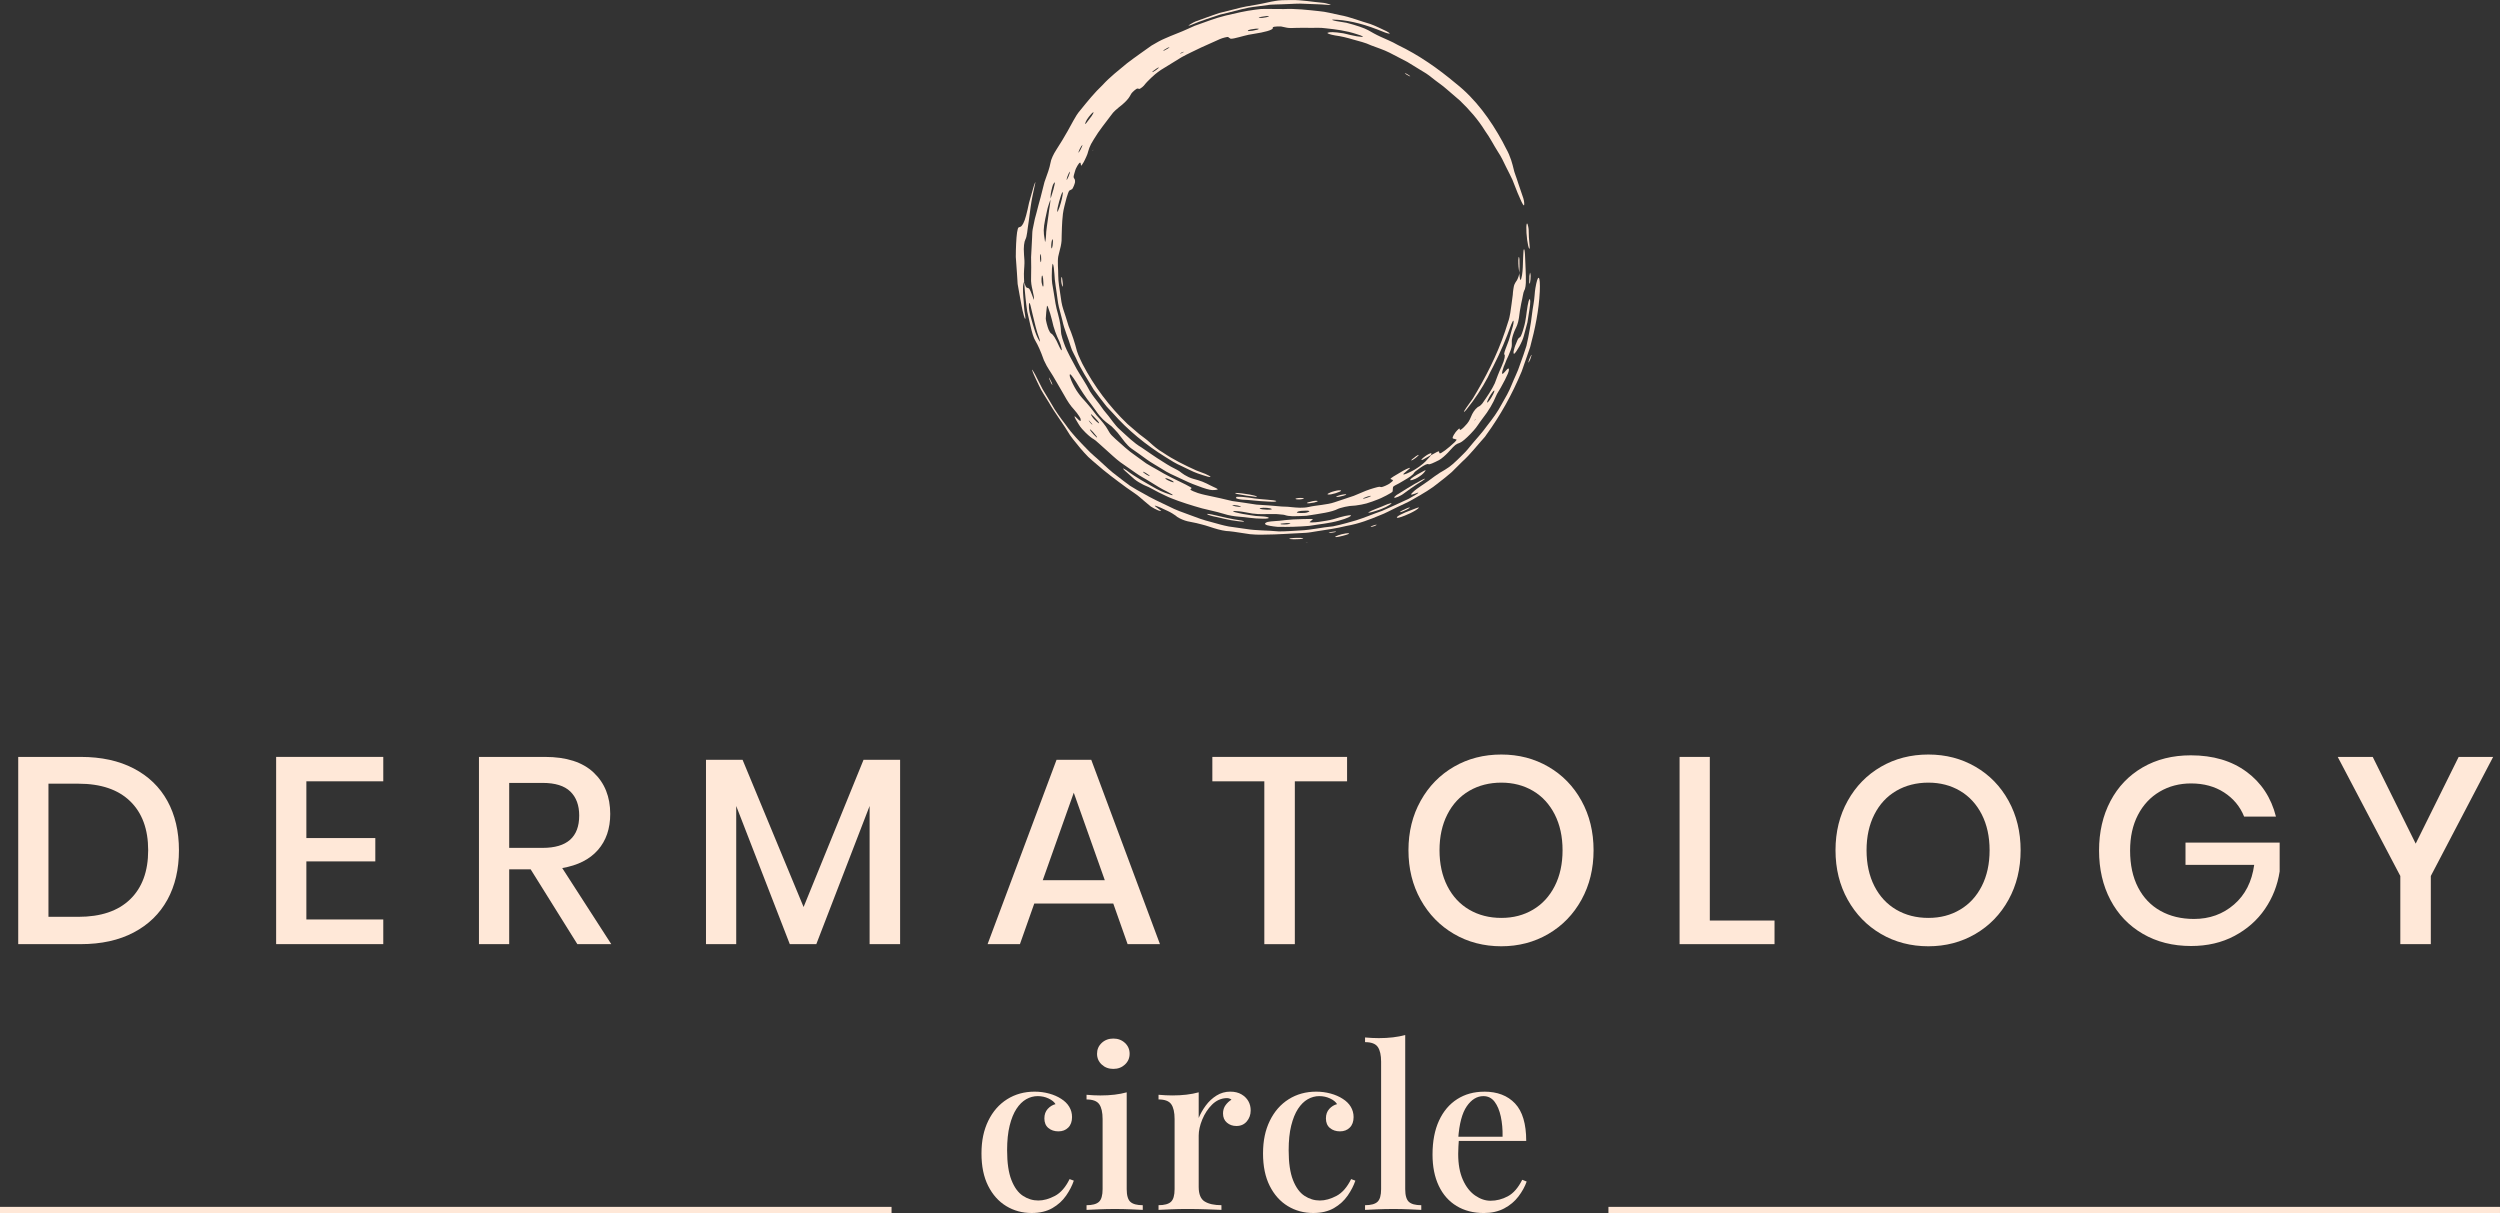 <?xml version="1.0" encoding="UTF-8"?> <svg xmlns="http://www.w3.org/2000/svg" id="Layer_1" viewBox="0 0 1570.42 762.15"><rect x="0" y="0" width="1570.42" height="762.15" fill="#333333" stroke="none"/><path d="M954.47,171.75c-.74,2.77-1.43,4.28-2.11,5.08-.36.43-.75,1.26-1.14,2.09-.32.71-.86,4.27-.94,6.27-.25,1.91-.51,3.87-.74,5.61-.58,3.75-.85,7.78-2.25,11.6-.61,1.9-1.21,3.75-1.81,5.64-5.13,15.28-12.47,29.33-20.28,42.3-1.26,1.77-2.75,3.86-4.1,5.76-.52.74-1.06,1.55-1.3,2.03-.22.44-.27.76,0,.58.27-.19,1.15-1.09,1.53-1.6,4.99-6.2,9.62-13.2,13.24-20.06.91-2.04,2.19-4.51,3.36-6.72,4.75-9.26,8.34-18.02,11.33-26.35.3-.77.57-1.27.86-1.87.79-1.67.97.09.22,2.76-1.23,3.9-1.98,8.01-3.63,11.79-1.51,3.8-2.14,5.84-1.69,6.05.56.25.34,2.82-1.76,7.46-1.94,4.18-3,7.23-4.28,10.6-1.87,4.04-4.8,8.37-7.83,12.68-.58.69-1.25,1.32-1.59,1.57-.55.4-.78.35-1.29.71-.31.21-.87.77-1.39,1.3-.58.59-1.72,2.28-2.09,3.1-.51,1.15-.94,2.1-1.5,3.35-.35.72-.9,1.71-1.69,2.64-.46.58-1.35,1.55-2,2.19-.63.62-1.35,1.21-1.76,1.49-.43.29-.68.34-.76.24-.17-.21-.12-.65-.28-.86-.1-.13-.75.42-1.57,1.29-.32.34-.71.79-.89,1.04-1.98,2.77-2.14,3.78-1.48,4,.7.23,1.54.32,2.16.64.07.03-.51.99-1.16,1.55-4.2,4-8.91,7.52-9.49,7.06-.27-.21-.33-.6-.37-1.01-.11-.78-1.91.53-5.15,2.25l.39-.31c-1.23,1.37-2.28,2.63-3.77,4.16-1.65,1.72-5.7,4.85-9.55,6.59-3.18,1.61-5.31,2.15-4.03.95.96-.81,2.3-1.96,3.38-2.89,1.38-1.2-.77-.51-3.96,1.27-4.94,2.96-8.4,4.75-7.71,5.18.49.29,1.44.39,1.4.91-.03.35-1.29,1.25-2.31,2.03-.32.24-1.62.9-2.47,1.27-.81.35-2.06.8-2.32.82-.7.04-.85-.19-1.42-.22-1.01.08-5.2,1.27-8.47,2.52-2.63,1.1-5.19,2.18-7.56,3.17-4.11,1.37-8.06,2.69-12.04,4.02-4.62,1.66-11.36,1.83-16.38,3.01-3.58.77-7.39.41-10.15.14-1.96-.26-4.19-.39-6.64-.43-2.44-.21-5.1-.44-7.92-.68-2.74-.18-5.42-.36-8.05-.53-2.61-.4-5.16-.78-7.68-1.17-2.54-.36-5.04-.72-7.52-1.07l-7.29-1.71c-4.02-.87-7.38-1.6-9.86-2.14-1.14-.22-2.8-.69-4.44-1.18-.7-.21-2.05-.73-2.87-1.1-.81-.37-1.88-.94-1.86-1.03.08-.4.58-.63.81-.97.13-.22-2.34-1.45-3.74-2.23-6.15-2.94-12.7-6.12-18.05-9.4-2.21-1.25-4.54-2.48-6.8-3.92-2.16-1.57-4.37-3.17-6.59-4.78-4.59-3.07-8.6-6.96-12.7-10.55-1.66-1.5-3.15-2.94-3.9-4.3-.35-.61-.66-1.14-.93-1.6-1.24-2.33-3.9-5.5-6.98-8.9-2.31-3.08-4.43-5.74-6.35-7.89-1.9-2.1-3.7-3.98-5.25-6.24-1.43-1.93-3.24-5.21-4.28-7.7-.78-1.87-1.13-3.04-1-3.68.12-1.08,1.46.68,3.93,4.48,2.94,4.87,5.96,9.71,9.6,14.15.93,1.22,1.98,2.62,2.81,3.87,3.28,4.8,6.09,7.02,7.93,8.36.56.37,1.29.96,1.99,1.52.88.76,2.91,3.01,3.84,4.05,1.52,1.96,2.93,3.78,4.51,5.81,1.01,1.19,2.58,3.06,4.23,4.15,3.01,2.06,6.11,4.29,9.24,6.59,3.12,2.32,6.67,4.14,9.93,6.24,3.51,2.35,7.22,3.94,10.9,5.64,3.65,1.75,7.31,3.49,11.4,4.91,4.35,1.67,7.43,2.59,9.27,2.66,1.3-.01,2.42-.09,3.15-.29.63-.17-.23-.76-2.18-1.57-1.45-.61-2.96-1.51-4.59-2.27-1.75-.85-3.66-1.61-5.45-2.12-1.96-.59-3.89-.97-5.85-1.9-.61-.26-1.85-.95-2.58-1.39-.75-.45-1.41-.92-1.8-1.24-1.43-1.24-3.42-2.32-6.7-3.93-1.59-.9-3.5-2.04-5.14-3.13-5.18-3.17-9.42-6.31-13.46-8.99-4.58-2.63-8.92-7.01-13.63-11.29-1.59-1.33-3.13-3.36-4.13-4.62-1.89-2.57-3.83-5.04-5.89-7.47-1.85-2.6-3.74-5.23-5.89-7.87-.78-.97-1.83-2.55-2.69-3.82-2.79-5.41-5.84-9.68-8.4-14.17-2.66-5.17-5.98-10.46-8-16.22-.58-1.43-1.53-4.67-1.68-5.65-.1-.63-.2-1.28-.19-1.65-.08-2.41-.42-5.69-1.86-10.97-1.34-4.42-1.99-8.91-2.67-13.41-.34-2-.65-3.86-.99-5.88-.38-3.13-.24-6.31-.15-9.28.08-1.69.38-3.44.61-2.92.19.44.42,1.15.55,2.28.27,2.38.48,4.96.65,7.66.24,2.7.82,5.48,1.16,8.31.46,2.94.7,5.88,1.37,8.72l2.19,8.44c1.15,5.71,3.69,11.04,5.41,16.91.68,2.38,2.12,4.52,3.15,6.81,3.01,6.95,7.18,13.2,11.08,19.73,2.46,3.3,4.82,6.51,7.17,9.42,1.32,1.83,3.19,3.52,4.83,5.35,9.47,10.75,20.8,20.05,33.37,27.8,3.18,2.05,6.37,4.02,9.81,5.5,3.41,1.52,6.62,3.41,10.12,4.63,2.25.81,4.47,1.5,6.39,2.05.97.28,1.58.27,1.76.15.22-.16-2-1.39-3.42-1.94-1.86-.71-3.76-1.43-5.55-2.11-7.12-3.24-14.31-6.72-20.99-11.28-3.18-1.81-5.73-4.05-8.13-6.24-2.15-2.05-4.44-3.49-6.68-5.3-2.31-1.98-4.81-4.13-7.37-6.33-11.33-10.86-20.95-23.67-28.31-37.74l-1.29-2.72c-.9-1.92-1.79-3.97-2.17-5.32-1.31-5.14-3-10.43-5.25-15.75-.66-2.14-1.35-4.35-1.92-6.19-.86-2.73-2.02-5.68-2.57-8.95-.48-3.29-1-6.79-1.53-10.45-.67-4.07-.41-8.17-.69-12.26-.06-2.18-.08-4.09.17-5.67.17-.73.34-1.45.48-2.06.97-3.61,1.46-5.73,1.64-7.98.12-2.26.02-4.64.24-8.7.06-2.37.28-5.17.62-8.3.39-3.12,1.41-6.44,2.29-10.04.46-1.73,1.43-4.33,1.72-4.5.56-.36,1.15-.5,1.83-.97.13-.09.74-1.31,1.05-2.06.3-.74.69-1.96.71-2.26.05-.78-.02-1.32-.15-1.69-.2-.56-.57-.73-.73-1.4-.11-.46.29-1.98.87-3.82.59-2.37,2.65-5.29,2.94-5.3.22.01.48-.06.57.19.15.43.15,1.14.28,1.62.09.35,1.44-1.62,2.28-3.4.63-1.32,1.4-2.92,1.69-3.78.57-1.58.75-2.83,1.26-4.03.49-1.32,1.34-3.07,2.87-5.42,3.21-5.42,7.16-10.13,10.82-15.08,1.49-2.21,3.48-3.74,4.96-5,.58-.45,1.07-.84,1.68-1.33,2.47-2.04,4.24-4.05,5.02-5.44.45-.71.6-1.19,1.14-1.96.22-.31,1.09-1.19,1.69-1.7.62-.52,1.68-1.27,1.83-1.28.64-.03.92.26,1.54.25.15,0,1.04-.66,1.67-1.12.22-.16.83-.73.99-.93,1.39-1.81,2.91-3.29,4.53-4.86,1.45-1.43,3.5-3.19,6.23-5.04,4.66-2.86,8.77-5.39,13.03-8.01,3.92-2.18,8.13-4.03,12.28-6.09,5.09-2.29,7.59-3.41,11.75-5.27,1.48-.67,4.83-1.53,5.13-1.27.57.35.9.76,1.6,1.07.14.07,1.59-.1,2.24-.26,4.01-.85,7.92-2.25,11.92-2.74,7.49-1.14,11.85-2.43,12.3-3.54.14-.33-.56-.66.92-1,.61-.14,3.54-.3,4.18-.18,1.36.28,2.53.53,3.81.8,1.08.22,3.73.28,5.51.11,2.73-.15,5.43,0,8.12-.04,3.57.11,7.14-.27,10.73.29,6.02.64,12.74,1.42,19.54,3.7,1.29.37,3.13,1.04,3.59,1.32.48.29-.05.4-.78.35-1.64-.11-3.9-.45-6.92-1.17-1.45-.32-2.92-.77-4.45-1.06-6.09-.95-8.62-.86-9.78-.35-.75.33,1.45,1.15,4.68,1.7,3.88.51,7.64,1.46,11.39,2.58,3.74,1.09,7.6,1.91,11.2,3.65,3.83,1.48,7.83,2.7,11.56,4.59l11.16,5.79,7.91,4.85c2.7,1.52,5.27,3.17,7.67,5.17,3.14,2.56,6.43,4.65,9.21,7.15,2.85,2.45,5.6,4.81,8.29,7.13,5.7,5.47,11.44,11.92,15.78,19.01,3.2,4.41,5.36,8.86,8.18,13.28,2.02,2.95,3.55,6.4,5.09,9.53,1.31,2.69,2.78,5.33,3.98,8.04,1.09,2.77,2.17,5.5,3.22,8.17,2.03,4.68,3.13,7.44,3.94,7.81.31.17.37-2.29-.36-4.48l-3.14-9.23c-1.21-4.02-2.59-7.11-2.94-9.09-.71-2.89-1.85-7.86-4.87-13.13-.73-1.41-1.43-2.77-2.16-4.19-7.47-13.63-16.83-26.69-29.25-36.46-11.08-9.28-22.94-17.69-36.54-24.22-3.79-2.2-7.54-3.61-10.7-5.1-3.18-1.44-5.79-2.97-7.82-4.14-2.58-1.43-7.7-3.13-13.64-4.67-2.13-.35-4.31-.71-6.48-1.07-.83-.15-2.08-.49-2.39-.65-.32-.16-.07-.3.52-.27,7.53.14,16.8,1.96,27.67,6.18,1.51.59,3.1,1.22,4.64,1.83,1.75.68,3.68,1.07,3.11.57-.42-.36-1-.85-2.12-1.38-3.15-1.45-6.43-3.15-10-4.45-6.51-1.84-12.66-4.45-19.11-5.59-4.21-.83-8.67-2.13-13.17-2.49-7.3-.78-14.63-1.65-22.04-1.31-4.81-.03-8.81-.06-11.91-.08-1.48-.05-3.82.1-6.14.49-6.11.75-12.38,2.25-18.48,3.68-6.63,1.58-13.07,4.22-19.55,6.46l-4.72,2.12c-3.78,1.75-7.4,3.02-10.37,4.29-1.22.52-2.37,1.02-3.48,1.5-2.5,1.05-5.44,2.64-8.49,4.49-5.11,3.67-10.37,7.28-15.38,11.12-5.24,4.36-10.73,8.59-15.39,13.7-5.04,4.75-9.36,10.14-13.68,15.46-2.03,2.3-3.39,4.63-4.63,6.89-1.19,2.16-2.34,4.26-3.58,6.51-1.12,1.83-2.36,3.97-3.37,5.77-1.33,2.11-2.49,3.97-3.77,6.01-1.82,2.8-3.36,6.08-3.66,8.28-.54,2.99-1.82,6.7-3.78,12.01-.83,3.27-1.63,6.43-2.44,9.63-.94,3.46-1.82,6.54-2.51,9.44-.37,1.34-.76,2.59-1.11,4.12-.42,2.06-.89,4.33-1.34,6.51-.31,1.64-.25,3.38-.35,4.98-.22,4.16-.43,8.32-.65,12.51.1,4.2.11,8.43,0,12.77-.18,2.95.34,5.5.87,7.7.24,1.2.54,2.67.83,4.11.06.29.11,1.1.11,1.47,0,.37-.03.81-.09.67-.87-2.16-1.82-5.2-2.62-6.5-.8-1.32-1.42-.59-2.18-1.38-.33-.38-.96-2.17-1.22-3.36l.04-.28c.02,3.39.41,6.73.74,10.16.35,2.92.62,5.88,1.11,8.8l1.97,8.68c.97,4.37,2.01,7.99,3.21,9.8,1.53,2.63,3.1,5.91,5.27,12.05,1.21,2.7,2.38,4.7,3.33,6.13.18.28.39.59.56.85,2.24,3.34,4.81,8.2,8.82,14.95,2.08,3.8,4.02,6.73,6.18,9,.53.64,1.21,1.46,1.84,2.23.88,1.08,2.2,3.15,2.3,3.59.33,1.52.23,2.37-2.43-.46-.7-.74-1.33-1.23-1.36-.97-.06.54,1.24,2.74,2.68,5.04,1.03,1.84,3.01,3.91,4.23,5.11,2.43,2.36,3.94,3.47,5.09,4.12,1.46.8,3.9,3.35,7.54,6.48,3.24,2.87,6.19,5.74,9.36,8.11,3.24,2.26,6.37,4.44,9.45,6.59,2.92,2.16,6.35,3.78,9.58,5.87,3.27,2.04,6.62,4.18,10.33,5.95,1.96,1.02,3.66,2.04,3.47,2.11-.16.06-.28.16-.83,0-2.44-.83-5.69-1.83-9.49-3.92-6.37-3.64-12.9-7.13-18.78-11.62-1.12-.79-2.39-1.42-2.09-1,.27.37.55.79,1.2,1.37,1.88,1.66,3.86,3.42,5.89,5.22,1.86,1.52,3.82,2.54,5.44,3.39.39.18.79.38,1.05.5,3.05,1.07,6.94,3.73,12.54,6.24,1.47.72,3.26,1.55,4.2,1.87,5.19,2.13,13.36,4.7,19.26,6.33,3.71,1.01,8.31,1.82,13.49,3.39,3.34,1.1,6.86,1.59,9.52,1.81,4.41.25,9.47,1.32,14.76,1.26,3.61.12,5.12-.33,3.43-.93-.39-.14-1.59-.36-2.48-.44-1.62-.11-3.29-.22-4.93-.32-2.72-.34-5.4-.8-8.13-1.26-1.53-.27-3.15-.68-4.65-1.03-1.28-.3-1.88-.72-1.24-.77,1.62-.11,4.38.15,7.9.82,5.36,1.21,9.67,1.19,13.44,1.04,1.53-.06,3.5-.04,5.45,0,.77,0,2.2.23,3.06.28.89.05,1.79.15,2.11.26,3.09,1.05,5.66.94,13.83.54,8.62-1.36,15.83-2.19,19.98-4.42.25-.09.77-.27,1.15-.4,1.19-.42,4.8-1.22,6.04-1.32,2.55-.13,4.92-.38,7.28-.87,2.16-.37,4.23-.94,6.98-1.96,2.52-.92,5.02-1.82,7.38-3.1l1.41-.7c2.5-1.27,3.88-2.18,3.94-2.6.15-.95.02-1.77.27-2.75.09-.35,1.66-1.25,3.72-2.25.9-.53,1.86-1.09,2.79-1.63,4.04-2.29,5.82-3.68,6.47-4.64.25-.36.32-.66,1.03-1.24.69-.51,2.04-1.49,3.07-2.25,1.09-.77,2.67-1.71,3.3-1.98.95-.4,1.58-.5,1.79-.33.58.48,3.42-.87,6.71-2.55,1.61-.86,3.99-3.03,5.61-4.71.28-.31.51-.56.78-.86,3.97-4.39,4.16-4.33,6.42-5.19.42-.16.96-.45,1.61-.88,1.58-1.04,4.88-4.17,7.25-6.87,2.11-2.27,3.55-4.89,5.5-7.38,4.14-5.2,6.91-10.23,8.49-14.07.71-1.93,2.75-4.61,4.3-7.77.5-.94,1.02-1.91,1.53-2.87,1.4-2.72,2.26-4.84,2.36-5.76.1-.86-.05-1.34-.52-1.13-.47.22-1.43,1.4-2.24,2.32-2.1,2.37-1.8.34-.41-3.6.34-.78,1.13-2.61,1.63-4.02.34-.88.8-1.71,1.21-2.62,1.2-2.67,2.02-5.03,2.13-6.2.1-1.07.02-1.71.04-2.63-.02-.37-.04-.82.09-1.55.13-.72.43-2.02.68-2.75.44-1.31.99-2.83,1.34-3.48.85-1.72,1.82-3.58,2.37-7.28.33-2.85.79-5.87,1.44-9.06.92-3.74,1.24-7.03,1.88-8.1.15-.25.3-.55.46-.97.25-.67.58-2.91.56-3.9.16-5.15-.32-11.29-.52-17.6-.03-.92-.16-1.76-.26-2.57-.16-1.34-.64-1.16-.72.28-.07,1.35-.13,2.68-.21,4.14-.13,4.17-.16,7.67-.68,10.92-.7,3.63-1.12,3.96-1.5,1.04-.04-.53-.1-1.26-.15-1.9l.08-.18ZM660.39,119.91c.25-1.24.85-3.51,1.27-4.29.44-.71.89-1.26.97-1.01.08.4-.36,2.23-.91,4.42-.61,2-1.24,4.07-1.87,6.11.07,2.08-.7,5.2-1.27,10.27-.53,4.59-1.49,8.9-1.55,13.48-.03.68-.23,1.86-.37,2.67-.05.31-.18.45-.21.26-.22-1.47-.45-2.99-.68-4.59-.4-3.49.11-6.75,1.91-14.73.46-2.52,1.55-5.03,2.29-7.55-.05-1.17-.14-2.21.42-5.02ZM659.59,196.6c.39,1.23.83,2.82,1.19,4.33,1.13,5.56,2.86,9.73,4.67,13.54.52,1.15,1.08,2.84,1.38,4.21.31,1.42.02,1.79-.51.8-.3-.56-.57-.96-.91-1.72-2.44-5.58-3.98-7.73-5.12-8.28-.42-.19-1.12-1.3-1.65-2.57-.3-.66-.79-2.39-1.17-3.83-.22-.81-.57-2.65-.55-2.91.21-2.86.34-5.48.75-8,.07-.34.28.2.54.44.35,1.03.81,2.36,1.37,3.99ZM648.53,197c1.43,5.7,2.49,10.99,4.36,15.69.11.27.33,1.1.39,1.42.06.33.06.61-.04.46-2.1-2.74-3.86-8.33-5.95-16.2-.65-2.25-1.01-4.51-.95-6.36-.02-1.68.24-2.19.64-1.17.48,1.02.76,3.23,1.55,6.16ZM667.66,121.05c-.11,2.01-.92,5.54-2.07,8.95-.69,1.84-1.33,3.63-1.41,2.96-.11-.54-.01-1.57.25-2.74.47-2.25,1.19-4.8,2.02-7.32.57-1.78,1.26-2.83,1.2-1.85ZM934.64,252.65c-.93.71-.51-.64.94-3.32.89-1.63,2.6-3.96,2.93-4,.57-.06.02,1.4-1.62,4.25-.25.39-.56.88-.84,1.33-.48.61-1.18,1.57-1.41,1.75ZM817.3,320.92c.7-.08,1.84-.11,2.81-.14.37-.03.94-.05,1.16-.02,1.66.18,1.64.56-.13,1.13-.85.34-2.43.37-4.14.37-1.7-.03-2.48-.2-2.38-.4.09-.19.56-.39.79-.54.74-.16,1.11-.31,1.89-.4ZM793.63,318.95c1.02-.07,3.46.14,4.24.36,1.89.54,1.18.92-1.94.87-.8-.01-2.24-.13-3.02-.25-.8-.12-1.44-.32-1.6-.45-.17-.14.31-.24.51-.35.6-.06,1.14-.12,1.82-.18ZM685.66,72.99c-.85,1.12-1.94,2.55-2.74,3.6-.95,1.34-1.4,1.59-1.25,1,.16-.53.47-1.49,1.07-2.45.64-1.04,1.71-2.44,2.75-3.56,1.03-1.1,1.38-1.24,1.41-.94,0,.1-.09.32-.14.48-.36.61-.58,1.14-1.1,1.86ZM736.79,302.28c1.41,1.12-.28.84-3.19-.6-.55-.28-1.74-1.04-1.7-1.16.03-.18.64-.06.84-.08,1.37.38,3.45,1.36,4.05,1.84ZM655.25,175.14c.09,1.05.26,3.52.22,4.18-.18,1.28-.52.93-1.06-1.45-.2-.65-.17-2.14-.16-2.94.03-.81.16-1.53.27-1.77.11-.25.26.11.39.21.12.59.22,1.1.35,1.77ZM790.67,18.08c.21.34-1.39.78-3.81,1.21-.69.12-2.55.28-2.65.24-.34-.1-.54-.27-.09-.54.69-.34,2.27-.69,4.66-.96.66.01,1.84-.04,1.9.04ZM687.19,263.22c-.64-.61-1.4-1.85-1.68-2.35-.28-.52-.27-.82,0-.63.8.59,1.74,1.58,3.89,3.95.87,1,1.34,1.98.82,1.68-.63-.33-1.51-1-3.03-2.66ZM661.2,154.38c-.38,2.07-.81,2.26-.87.37-.02-.52.11-2.14.22-2.71.41-2.25.77-2.3.87-.42-.07.94-.11,2.22-.22,2.76ZM793.16,11.2c-.84.09-1.95.1-2.25.04-.64-.13.22-.42,1.6-.7.78-.16,2.01-.33,2.97-.43,1.4-.14,1.98.06,1.35.32-.8.3-1.89.59-3.67.77ZM856.84,312.75c1.06-.5,2.93-1.14,3.78-1.26.47-.06.63.05.35.24-.55.38-2.24.99-3.6,1.34-1.31.34-1.58.17-.54-.32ZM776.24,318.11c-1.42-.24-2.47-.67-1.94-.78.48-.11,1.38-.09,3.09.2,1.38.24,2.44.67,2.03.77-.57.12-1.47.1-3.18-.19ZM688.67,273.88c.75,1.02.66,1.3-.21.52-.88-.79-1.89-1.87-2.94-3.19-.93-1.17-1.18-1.84-.53-1.34.93.72,2.59,2.52,3.69,4.02ZM653.35,160.93c.19-1.33.45-1.79.56-.73.03.52.08,1.55.13,2.47.07,1.38-.18,2.44-.41,1.82-.21-.63-.42-2.25-.29-3.57ZM724.69,44.97c-.99.53-1.24.41-.3-.39.52-.43,1.53-1.17,2.16-1.56,1.26-.79,1.67-.82,1.13-.23-.52.57-2.02,1.66-3,2.18ZM678.68,94.15c-.75,1.4-1.41,2.16-1.21,1.4.2-.78.95-2.42,1.64-3.52.35-.57.58-.69.91-.99-.05.33-.57,1.7-1.34,3.12ZM671.15,111.02c-.62,1.49-1.23,2.39-1.16,1.71.07-.7.66-2.45,1.29-3.72.32-.65.56-.85.83-1.25.09.32-.33,1.74-.95,3.26ZM720.16,298.14c-.6-.36-1.77-1.21-1.99-1.45-.52-.56.04-.44,1.32.26.59.32,1.92,1.2,2.31,1.53.45.37.22.41.29.6-.63-.3-1.2-.51-1.93-.94ZM731.43,31.69c-.35.16-.67.26-.74.24-.24-.08,1.38-1.22,2.69-1.86.63-.31.9-.28,1.33-.41-.36.44-1.96,1.43-3.27,2.03ZM685.84,266.09c.69.88.58.97-.11.34-.25-.23-.69-.67-.95-.99-.82-.95-.98-1.4-.7-1.26.57.66,1.35,1.38,1.76,1.91ZM926.66,263.78c-.17.22-.38.38-.58.57.15-.25.29-.53.46-.74.18-.22.39-.39.58-.58-.15.25-.29.52-.47.74ZM742.46,32.89c1.07-.44,1.44-.48.96-.13-.16.12-.71.42-1.01.54-1.04.51-1.33.59-.95.21.33-.23.7-.52,1.01-.62Z" fill="#ffe8d8"></path><path d="M904.34,297.05c.98-.58,2.37-1.4,3.39-2,3.51-2.01,6.41-4.87,9.53-7.91,2.09-1.98,4.31-4.27,6.07-6.57,3.37-4.2,7.36-8.23,11.11-13.52,3.37-4.28,6.38-8.44,8.69-12.83,2.48-4.28,4.86-8.37,6.55-12.75,1.6-4.08,3.71-7.9,5.13-12.46,1.46-4.13,2.95-8.02,4.05-11.75.87-3.81,1.59-7.37,2.11-10.63.55-2.69.98-6.03,1.43-9.66.42-3.62,1.31-7.46,1.57-11.34.1-1.5.31-3.5.52-4.68.72-4.13,1.46-6.77,2.09-6.42.64.36.86,3.6.65,8.7-.55,11.67-2.94,23.36-6.04,34.82-1.77,5.1-3.59,10.32-5.3,15.23-6.03,14.51-13.53,27.93-22.32,39.97-.29.4-.48.8-.84,1.19-4.66,5.12-9.15,11.03-14.04,15.39-2.34,2.33-4.57,4.54-6.86,6.81-2.4,2.15-5.03,4.16-7.91,6.42-4.72,3.95-10.02,7.01-15.82,10.3-3.67,2.27-7.55,3.74-11.07,5.53-3.58,1.68-6.87,3.58-10.23,4.8-6.32,2.64-12.98,5.28-20.95,6.67-6.48,1.62-12.83,2.43-18.96,3.41-2.17.32-4.45.82-6.79.94-9.69.46-18.13,1.09-24.83,1.1-3.61.13-8.61.21-14.02-.84-4.12-.65-8.36-1.31-11.1-1.42-3.16-.39-6.57-1.39-10.84-2.82-2.96-1.02-5.87-1.61-7.69-2.12-2.06-.42-3.76-.77-5.72-1.17-1.84-.39-4.96-1.72-6.38-2.71-.41-.34-.58-.47-.99-.81-1.12-.79-2.87-1.94-4.88-2.88-3.31-1.6-6.38-3.01-7.98-3.38-.42-.1-.3.15.08.48.66.49,1.73,1.28,2.52,1.87.51.39,1.27.94,1.1.98-.27.07-.94-.06-1.94-.41-.99-.35-3.73-1.83-4.53-2.4-2.44-1.88-4.53-3.88-7.04-5.94-1.97-1.73-5.03-3.64-8.16-5.88-6.69-4.88-13.54-10.01-18.98-14.84-1.51-1.24-3.36-2.9-5.11-4.48-3.42-3.48-6.56-7.28-9.47-11-.68-.89-1.38-1.77-1.95-2.61-4.01-6.85-9.2-13.35-13.46-20.82-2.08-3.49-4.48-6.8-6.14-10.53-.5-1.05-1.04-2.16-1.56-3.26-1-2.14-2.09-4.38-2.66-6.26-.32-1.06.73.5,1.93,2.81,1.48,2.91,3,5.9,4.57,8.99,1.78,2.97,3.61,6.02,5.51,9.18,2.62,4.78,5.88,9.13,9.11,13.37,4.05,5.85,9.05,10.81,13.51,15.41,2.49,2.75,5.71,5.17,8.69,8.02,3.04,2.79,6.12,5.76,9.59,8.3,2.98,2.35,5.85,4.53,8.59,6.53,2.87,1.83,5.71,3.38,8.36,4.83,4.8,2.83,10.41,5.51,16.27,8.24,4.12,2.16,8.47,3.64,12.84,5.24,4.33,1.67,8.75,3.27,13.48,4.44,3.78,1.02,7.42,2.15,11.09,2.82,3.69.53,7.3,1.04,10.87,1.55,6.53,1.08,13.29.82,20.56,1.53,4.61,0,9.2-.37,13.6-.62,6.68-.28,13.11-1.89,20.44-2.57,2.77-.5,5.61-1.34,8.29-2.02,2.14-.6,4.12-1.16,6.16-1.74,5.4-1.66,10.72-4.01,16.33-5.94,5.45-2.37,11.01-4.94,16.74-7.61l4.52-2.6c1.33-.77,2.05-1.51,1.18-1.23-.53.19-1.14.4-1.81.64-3.1,1.19-2.8.43-1.1-1.12,2.59-2.52,7.77-5.34,13.54-9.84.9-.61,1.85-1.26,3.09-2.1Z" fill="#ffe8d8"></path><path d="M643.37,176.72c-.17.56-.39,1.13-.51,1.68-.32,1.36-.35,4.02-.02,8.27.41,3.87.33,7.79,1.13,11.5.46,2.74-.07,2.85-.84.04-1.32-4.48-1.77-8.77-2.69-13.11-.39-2.19-.78-4.4-1.19-6.68-.15-2.32-.3-4.71-.46-7.23-.25-3.44-.46-6.5-.7-9.77-.04-2.73.11-5.49.2-8.33.26-5.65.81-9.98,1.64-10.27.52-.23.99-.2,1.55-.65.39-.32.86-1.03,1.34-1.91,1.1-1.95,2.3-6.66,3.62-13.01l2.93-10.3c.26-.88.64-1.78.94-2.53.05-.13.07.25-.01.64-.52,2.42-1.12,5.24-1.56,7.32-1.06,4.76-1.7,10.52-2.51,16.52-.95,5.7-1,9.52-2.13,11.57-.15.28-.32.82-.48,1.32-.25.76-.54,3.37-.5,4.64.05,1.29.09,2.4.14,3.64.24,3.25.39,3.89.17,7.45-.08,1.5-.22,2.83-.24,4.44-.02,1.56.09,3.39.15,5.07l.05-.3Z" fill="#ffe8d8"></path><path d="M795.15,329.6c.53.4,4.23,1.09,7.35,1.35,6.83.15,13.48-.07,19.92-.61,6.4-1.1,12.74-1.56,18.79-3.33,4.67-1.25,7.92-2.79,7.35-3.34-.14-.14-2.41.15-3.7.46-1.08.27-2.32.58-3.21.8-2.82.9-5.45,1.68-8.39,2.14-1.43.23-3.16.5-4.79.76-2.57.38-6.18.46-5.83.12.54-.53,1.39-1.09,1.96-1.62.49-.56-2.73-.25-6.24-.25-4.07.09-7.94.27-11.09.64-4.87.7-8.43.57-10.97,1.14-1.59.5-2.07,1.06-1.17,1.75ZM808.33,328.58c.53-.03,2.39.09,2.35.15-.14.19-.63.4-1.51.56-1.02.2-3.9.23-4.47.08-.38-.11-.15-.25-.22-.43,1.14-.11,2.38-.23,3.85-.37Z" fill="#ffe8d8"></path><path d="M747.45,15.96c-.31,0-1.15.19-.81-.03,1.18-.72,2.52-1.65,4.29-2.41,1.86-.68,4.15-1.52,6.28-2.3,2.96-1.04,5.91-2.17,8.91-3.11l9.16-2.28c5.11-1.46,10.05-2.23,14.49-2.98,4.43-.75,8.33-1.85,11.52-2.29,2.09-.4,5.67-.57,9.46-.54,6.94-.15,13.81,1.22,20.68,1.78.57.04,1.1.21,1.66.32,1.52.33,3.31.91,2.73.95-.71.04-1.73.03-3.02-.09-1.35-.2-3.21-.18-4.84-.28-3.8-.14-7.73-.29-11.37-.43-3.74,0-7.54.39-11.68.44-2.32.08-4.64.09-6.94.25l-6.88.91c-2.28.3-4.94.59-6.75.94-5.66,1.14-11.62,2.98-17.76,4.32-5.96,1.98-12.08,3.87-17.68,6.27-.41.16-.97.38-1.44.57Z" fill="#ffe8d8"></path><path d="M960.28,189.04c.2-.41.46-1.19.57-1.18.52.05.57,2.12,0,5.99-.44,2.82-.89,5.7-1.35,8.61l-2.29,8.56c-.23.87-.69,2.21-.95,2.77-1.05,2.62-2.66,5.31-3.86,7.07-1.24,1.82-1.85,1.87-1.61-.16.11-.9.93-3.58,1.58-4.92.44-1.21.98-2.51,1.26-2.9.54-.74.91-.78,1.39-1.27.49-.5,1.51-3.24,2.2-5.94,1.38-4.48,1.58-9.14,2.4-13.73.13-.84.42-1.92.64-2.9Z" fill="#ffe8d8"></path><path d="M776.84,312.08c2.37-.08,4.73.09,7.72.51,4.91.93,10.1,1.07,15.25,1.67.78.08,1.86.34,1.89.44.05.19-.19.39-1.05.45-.9.06-2.62.03-4.04-.08-6.69-.24-11.99-1.12-16.22-1.2-.43,0-2.09-.3-2.76-.47-.71-.18-1.26-.45-1.26-.56.01-.33.35-.6.46-.76Z" fill="#ffe8d8"></path><path d="M876,312.02c.6-.51.79-.74,1.27-1.08,3.37-2,9.57-6.18,16.36-9.7.64-.34,1.17-.43,1.51-.56.13-.05-.18.3-.44.5-.26.21-.64.48-1.06.75-5.53,3.4-9.9,6.65-12.9,8.84-.36.26-1.63.85-2.52,1.29-.94.46-2.44.82-2.4.57.04-.23.14-.49.17-.6Z" fill="#ffe8d8"></path><path d="M877.48,324.76c.82-.8,3.63-2.24,5.4-2.94,3.72-1.34,6.57-2.64,8.12-3.04.74-.17.04.61-1.58,1.68-4.26,2.67-10.6,4.95-11.63,4.81-.44-.08-.27-.44-.31-.52Z" fill="#ffe8d8"></path><path d="M960.58,156.17c-.45-.77-.9-2.73-1.28-5.52-.77-5.7-.66-11.9.28-9.83.25.59.69,2.72.69,3.76.02,2.85.14,5.85.59,9.81.16,1.38-.04,2.25-.28,1.78Z" fill="#ffe8d8"></path><path d="M758.34,322.78c.88.11,1.63.11,2.93.4,5.74,1.31,11.92,2.88,18.7,3.83.4.07,1.13.28,1.2.34.17.15.49.38-.04.36-1.04-.05-2.49-.17-3.99-.39-5.42-.57-10.64-2.15-15.36-3.07-.65-.13-2.37-.67-2.94-.91-.58-.24-.35-.35-.51-.56Z" fill="#ffe8d8"></path><path d="M871.63,316.69c.7-.21,1.68-.56,2.04-.6.89-.1.34.42-1.14,1.29-2.64,1.7-6.22,2.97-10.19,4.14-1.95.6-3.46.71-2.53.19,2.23-1.35,6.04-2.54,10.32-4.4.48-.2,1-.41,1.51-.62Z" fill="#ffe8d8"></path><path d="M890.08,300.26c-.41.21-1,.5-1.29.65-2.64,1.06-3.44,1.02-2.66.01.49-.63,3.19-2.38,5.64-3.66,2.37-1.42,4.14-2.31,3.68-1.6-.66.84-1.45,2.17-4,3.77-.36.22-.89.53-1.38.83Z" fill="#ffe8d8"></path><path d="M836.06,310.54c-.65.03-1.6.2-1.87.08-.77-.27.13-.63,1.51-1.28,1.13-.5,3.93-1.25,5.12-1.33.91-.06,1.67-.01,1.63.18-.08.37-1.24.94-3.5,1.64-.77.19-1.92.47-2.89.72Z" fill="#ffe8d8"></path><path d="M776.06,309.63c2.35.04,5.38.38,9.02,1.03.94.17,2.03.41,2.8.62.76.21,1.56.48,1.69.62.14.14-.27.24-.91.18-3.37-.31-7.28-.94-11.34-1.73-.44-.08-1.11-.26-1.17-.32-.18-.15-.08-.26-.09-.4Z" fill="#ffe8d8"></path><path d="M839.07,336.91c.54-.23.95-.44,1.65-.69,1.15-.41,2.8-.85,4.45-1.11.89-.14,1.71-.19,2.01-.15.7.11.16.5-1.74,1.09-1.18.36-3.13.86-4.56,1.13-1.88.39-2.21.18-2.13-.04.02-.07.21-.14.32-.23Z" fill="#ffe8d8"></path><path d="M899.21,285.68c-1.75.99-3.7,2.09-5.17,2.93-1.25.65-1.4.42-.87-.27.48-.62,3.07-2.55,4.1-3.03.77-.36,1.72-.8,1.83-.67.2.24-.15.88-.28,1.35l.39-.31Z" fill="#ffe8d8"></path><path d="M821.46,315.62c.52-.14,1.81-.47,3.2-.84.27-.07,1.2-.19,1.42-.19.67,0,1.53,0,1.62.11.23.24-.53.59-2.14.96-.68.16-1.86.33-2.81.44-1.4.16-2.33,0-1.3-.48Z" fill="#ffe8d8"></path><path d="M839.43,311.94c.54-.43,2.52-1.05,4.29-1.33,1.51-.24,2.13-.2,1.9.07-.32.36-2.43,1-4.37,1.35-1.38.25-2.2.21-1.82-.08Z" fill="#ffe8d8"></path><path d="M960.71,173.31c.24-.89.38-2.19.42-2.06.21.3.34,1.03.38,2.02.05,1.16-.16,3.31-.38,4.25-.22.95-.48.96-.51-.34.02-1.12.05-2.62.08-3.86Z" fill="#ffe8d8"></path><path d="M812.75,338.76c-1.73-.01-3.1-.2-2.87-.38.43-.34,3.85-.59,6.79-.52,1.55.04,2.45.27,1.8.47-.94.28-3.2.46-5.72.44Z" fill="#ffe8d8"></path><path d="M954.47,171.75c-.25-1.75-.59-3.36-.69-6.08-.07-1.59-.02-2.99.15-3.94.15-.82.46,0,.53,1.25.16,3.27.06,6.05-.07,8.96l.08-.18Z" fill="#ffe8d8"></path><path d="M815.13,313.71c-.34-.04-.85-.07-1-.12-.77-.26-.23-.52,1.41-.74.34-.05,1.12-.1,1.37-.08.78.05,1.88.12,2.01.22.37.27-.32.53-2.35.71-.36,0-.95.01-1.43.02Z" fill="#ffe8d8"></path><path d="M666.63,175.26c.07-1.24.31-1.66.5-.83.19.82.25,2.04.48,3.64.15,1.43.02,2.37-.24,1.83-.32-.78-.9-2.89-.73-4.64Z" fill="#ffe8d8"></path><path d="M884.01,319.19c1.39-.55,2.03-.58,1.33-.07-1,.74-3.57,2-4.98,2.43-.63.19-1.07.22-.95.05.29-.43,2.62-1.63,4.6-2.42Z" fill="#ffe8d8"></path><path d="M887.48,288.87c-.24.14-.65.31-.79.33-.82.17.91-1.3,2.87-2.68.36-.24.79-.5,1.01-.59.82-.37.8-.13-.01.63-.77.72-1.81,1.52-3.07,2.31Z" fill="#ffe8d8"></path><path d="M961.32,225.58c-.65,1.55-1.34,2.68-1.22,1.91.06-.39.44-1.59.76-2.39.63-1.59,1.34-2.71,1.21-1.92-.07.41-.49,1.58-.75,2.41Z" fill="#ffe8d8"></path><path d="M834.6,334.53c.9-.32,3.57-.65,4.38-.69.44,0,.3.21-.26.41-.58.18-2.2.4-3,.47-.65.05-.77-.11-1.12-.18Z" fill="#ffe8d8"></path><path d="M661.07,241.92c-.49-.55-1.31-2.22-1.88-3.78-.39-1.08-.32-1.29.2-.36.39.69.99,1.87,1.33,2.69.25.6.22.98.35,1.45Z" fill="#ffe8d8"></path><path d="M861.66,330.96c-.91.12-.91-.06.24-.6.25-.11,1.02-.38,1.42-.49,1.46-.4,1.88-.33.94.18-.62.34-1.57.66-2.6.91Z" fill="#ffe8d8"></path><path d="M882.72,46.32c-.08-.12-.32-.35-.22-.35.37.01,1.13.33,2.5,1.23.3.2.76.56.8.63.21.41-.87-.18-1.96-.79-.3-.2-.74-.48-1.11-.72Z" fill="#ffe8d8"></path><polygon points="821.42 340.61 820.12 340.59 821.08 340.48 821.42 340.61" fill="#ffe8d8"></polygon><polygon points="686.9 93.95 686.41 94.81 686.32 94.7 686.9 93.95" fill="#ffe8d8"></polygon><path d="M105.15,565.18c-4.83,8.83-11.89,15.69-21.16,20.57-9.27,4.89-20.35,7.33-33.23,7.33H11.45v-117.61h39.32c12.88,0,23.96,2.42,33.23,7.25,9.27,4.83,16.33,11.64,21.16,20.41,4.83,8.77,7.25,19.1,7.25,30.99s-2.42,22.24-7.25,31.07ZM81.75,564.93c7.55-7.33,11.33-17.6,11.33-30.82s-3.78-23.49-11.33-30.82c-7.55-7.33-18.38-11-32.49-11h-18.82v83.63h18.82c14.1,0,24.93-3.67,32.49-10.99Z" fill="#ffe8d8"></path><path d="M192.45,490.79v35.65h43.31v14.66h-43.31v36.48h48.31v15.49h-67.3v-117.61h67.3v15.33h-48.31Z" fill="#ffe8d8"></path><path d="M362.67,593.08l-29.32-46.98h-13.49v46.98h-18.99v-117.61h41.48c13.44,0,23.63,3.28,30.57,9.83,6.94,6.55,10.41,15.22,10.41,25.99,0,9.22-2.58,16.77-7.75,22.66-5.16,5.89-12.63,9.66-22.41,11.33l30.82,47.81h-21.32ZM319.86,532.61h20.99c15.33,0,22.99-6.77,22.99-20.32,0-6.44-1.86-11.47-5.58-15.08-3.72-3.61-9.52-5.41-17.41-5.41h-20.99v40.81Z" fill="#ffe8d8"></path><path d="M565.42,477.3v115.78h-19.16v-86.79l-33.48,86.79h-16.66l-33.65-86.79v86.79h-18.99v-115.78h22.99l38.32,92.46,37.65-92.46h22.99Z" fill="#ffe8d8"></path><path d="M699.33,567.59h-49.64l-9,25.49h-20.32l43.31-115.78h21.82l43.15,115.78h-20.32l-9-25.49ZM694,552.93l-19.49-54.97-19.49,54.97h38.98Z" fill="#ffe8d8"></path><path d="M846.19,475.47v15.33h-32.82v102.29h-19.16v-102.29h-32.65v-15.33h84.63Z" fill="#ffe8d8"></path><path d="M972.63,481.63c8.83,5.11,15.77,12.25,20.82,21.41,5.05,9.16,7.58,19.52,7.58,31.07s-2.53,21.91-7.58,31.07c-5.05,9.16-11.99,16.33-20.82,21.49-8.83,5.17-18.69,7.75-29.57,7.75s-20.91-2.58-29.74-7.75c-8.83-5.16-15.8-12.33-20.91-21.49-5.11-9.16-7.66-19.52-7.66-31.07s2.55-21.91,7.66-31.07c5.11-9.16,12.08-16.3,20.91-21.41,8.83-5.11,18.74-7.66,29.74-7.66s20.74,2.56,29.57,7.66ZM922.91,496.79c-5.89,3.44-10.47,8.39-13.74,14.83-3.28,6.44-4.91,13.94-4.91,22.49s1.64,16.05,4.91,22.49c3.27,6.44,7.86,11.39,13.74,14.83,5.88,3.44,12.6,5.17,20.16,5.17s14.08-1.72,19.91-5.17c5.83-3.44,10.38-8.38,13.66-14.83,3.28-6.44,4.91-13.94,4.91-22.49s-1.64-16.05-4.91-22.49c-3.28-6.44-7.83-11.38-13.66-14.83-5.83-3.44-12.47-5.16-19.91-5.16s-14.27,1.72-20.16,5.16Z" fill="#ffe8d8"></path><path d="M1074.05,578.25h40.65v14.83h-59.64v-117.61h18.99v102.79Z" fill="#ffe8d8"></path><path d="M1240.89,481.63c8.83,5.11,15.77,12.25,20.82,21.41,5.05,9.16,7.58,19.52,7.58,31.07s-2.53,21.91-7.58,31.07c-5.05,9.16-11.99,16.33-20.82,21.49-8.83,5.17-18.69,7.75-29.57,7.75s-20.91-2.58-29.74-7.75c-8.83-5.16-15.8-12.33-20.91-21.49-5.11-9.16-7.66-19.52-7.66-31.07s2.55-21.91,7.66-31.07c5.11-9.16,12.08-16.3,20.91-21.41,8.83-5.11,18.74-7.66,29.74-7.66s20.74,2.56,29.57,7.66ZM1191.16,496.79c-5.89,3.44-10.47,8.39-13.74,14.83-3.28,6.44-4.91,13.94-4.91,22.49s1.64,16.05,4.91,22.49c3.28,6.44,7.86,11.39,13.74,14.83,5.88,3.44,12.6,5.17,20.16,5.17s14.08-1.72,19.91-5.17c5.83-3.44,10.38-8.38,13.66-14.83,3.27-6.44,4.91-13.94,4.91-22.49s-1.64-16.05-4.91-22.49c-3.28-6.44-7.83-11.38-13.66-14.83-5.83-3.44-12.47-5.16-19.91-5.16s-14.27,1.72-20.16,5.16Z" fill="#ffe8d8"></path><path d="M1411.19,484.8c9.33,6.89,15.49,16.27,18.49,28.15h-19.99c-2.55-6.33-6.75-11.38-12.58-15.16-5.83-3.77-12.74-5.66-20.74-5.66-7.33,0-13.91,1.72-19.74,5.17-5.83,3.44-10.39,8.33-13.66,14.66-3.28,6.33-4.91,13.77-4.91,22.32,0,9,1.67,16.72,5,23.16,3.33,6.44,8.02,11.36,14.08,14.74,6.05,3.39,13.08,5.08,21.07,5.08,9.77,0,18.16-3.02,25.15-9.08,7-6.05,11.22-14.35,12.66-24.91h-43.15v-13.99h59.14v18.16c-1.33,8.66-4.42,16.52-9.25,23.57-4.83,7.05-11.22,12.69-19.16,16.91-7.94,4.22-17.02,6.33-27.24,6.33-11.44,0-21.55-2.55-30.32-7.66-8.78-5.11-15.55-12.19-20.32-21.24-4.78-9.05-7.16-19.41-7.16-31.07s2.39-22.02,7.16-31.07c4.77-9.05,11.52-16.1,20.24-21.16,8.72-5.05,18.8-7.58,30.24-7.58,13.99,0,25.65,3.44,34.98,10.33Z" fill="#ffe8d8"></path><path d="M1566.11,475.47l-39.15,74.8v42.81h-19.16v-42.81l-39.32-74.8h21.99l26.99,54.48,26.99-54.48h21.66Z" fill="#ffe8d8"></path><path d="M649.88,685.74c3.17,0,6.21.4,9.11,1.19,2.89.79,5.42,1.89,7.57,3.29,2.24,1.4,3.95,3.08,5.11,5.04,1.17,1.96,1.75,4.11,1.75,6.45,0,2.8-.79,5-2.38,6.59-1.59,1.59-3.64,2.38-6.17,2.38s-4.62-.7-6.31-2.1c-1.68-1.4-2.52-3.41-2.52-6.03,0-2.43.7-4.41,2.1-5.96,1.4-1.54,3.03-2.54,4.9-3.01-.84-1.4-2.31-2.59-4.41-3.57-2.1-.98-4.37-1.47-6.8-1.47s-4.93.65-7.22,1.96c-2.29,1.31-4.32,3.32-6.1,6.03-1.78,2.71-3.2,6.21-4.27,10.51-1.08,4.3-1.61,9.48-1.61,15.55,0,7.85.91,14.08,2.73,18.71s4.23,7.92,7.22,9.88c2.99,1.96,6.21,2.94,9.67,2.94,3.27,0,6.73-.96,10.37-2.87,3.64-1.91,6.73-5.44,9.25-10.58l2.66.98c-1.03,3.08-2.64,6.21-4.83,9.39-2.2,3.18-5.07,5.79-8.62,7.85-3.55,2.05-7.9,3.08-13.03,3.08-5.89,0-11.21-1.45-15.97-4.34-4.76-2.89-8.55-7.12-11.35-12.68-2.8-5.56-4.2-12.35-4.2-20.39s1.42-14.69,4.27-20.53c2.85-5.84,6.8-10.35,11.84-13.52,5.04-3.17,10.79-4.76,17.24-4.76Z" fill="#ffe8d8"></path><path d="M707.76,686.16v60.82c0,3.92.77,6.59,2.31,7.99s4.13,2.1,7.78,2.1v2.94c-1.59-.09-4.04-.21-7.36-.35-3.32-.14-6.7-.21-10.16-.21-3.27,0-6.63.07-10.09.21-3.46.14-6.03.26-7.71.35v-2.94c3.64,0,6.24-.7,7.78-2.1s2.31-4.06,2.31-7.99v-44c0-4.2-.7-7.31-2.1-9.32-1.4-2.01-4.06-3.01-7.99-3.01v-2.94c2.99.28,5.89.42,8.69.42,3.17,0,6.14-.16,8.9-.49,2.75-.33,5.3-.82,7.64-1.47ZM699.36,652.39c2.89,0,5.32.91,7.29,2.73,1.96,1.82,2.94,4.09,2.94,6.8s-.98,4.97-2.94,6.8c-1.96,1.82-4.39,2.73-7.29,2.73s-5.33-.91-7.29-2.73c-1.96-1.82-2.94-4.09-2.94-6.8s.98-4.97,2.94-6.8c1.96-1.82,4.39-2.73,7.29-2.73Z" fill="#ffe8d8"></path><path d="M772.89,685.74c2.71,0,5.02.56,6.94,1.68,1.91,1.12,3.36,2.55,4.34,4.27.98,1.73,1.47,3.67,1.47,5.81,0,2.71-.82,5.02-2.45,6.94-1.64,1.92-3.81,2.87-6.52,2.87-2.34,0-4.32-.7-5.96-2.1-1.64-1.4-2.45-3.32-2.45-5.75,0-2.05.54-3.8,1.61-5.25,1.07-1.45,2.31-2.59,3.71-3.43-.93-.75-2.06-1.07-3.36-.98-3.36.19-6.33,1.57-8.9,4.13-2.57,2.57-4.6,5.68-6.1,9.32-1.5,3.64-2.24,7.01-2.24,10.09v32.23c0,4.58,1.26,7.64,3.78,9.18,2.52,1.54,6.03,2.31,10.51,2.31v2.94c-2.15-.09-5.21-.21-9.18-.35-3.97-.14-8.15-.21-12.54-.21-3.36,0-6.73.07-10.09.21-3.36.14-5.93.26-7.71.35v-2.94c3.64,0,6.24-.7,7.78-2.1s2.31-4.06,2.31-7.99v-44c0-4.2-.7-7.31-2.1-9.32-1.4-2.01-4.06-3.01-7.99-3.01v-2.94c2.99.28,5.89.42,8.69.42,3.17,0,6.14-.16,8.9-.49,2.75-.33,5.3-.82,7.64-1.47v16.11c1.12-2.71,2.61-5.32,4.48-7.85,1.87-2.52,4.11-4.6,6.73-6.24,2.61-1.63,5.51-2.45,8.69-2.45Z" fill="#ffe8d8"></path><path d="M826.74,685.74c3.17,0,6.21.4,9.11,1.19,2.89.79,5.42,1.89,7.57,3.29,2.24,1.4,3.95,3.08,5.11,5.04s1.75,4.11,1.75,6.45c0,2.8-.79,5-2.38,6.59-1.59,1.59-3.64,2.38-6.17,2.38s-4.62-.7-6.31-2.1c-1.68-1.4-2.52-3.41-2.52-6.03,0-2.43.7-4.41,2.1-5.96,1.4-1.54,3.04-2.54,4.9-3.01-.84-1.4-2.31-2.59-4.41-3.57-2.1-.98-4.37-1.47-6.8-1.47s-4.93.65-7.22,1.96c-2.29,1.31-4.32,3.32-6.1,6.03-1.78,2.71-3.2,6.21-4.27,10.51-1.08,4.3-1.61,9.48-1.61,15.55,0,7.85.91,14.08,2.73,18.71s4.23,7.92,7.22,9.88c2.99,1.96,6.21,2.94,9.67,2.94,3.27,0,6.72-.96,10.37-2.87,3.64-1.91,6.73-5.44,9.25-10.58l2.66.98c-1.03,3.08-2.64,6.21-4.83,9.39-2.2,3.18-5.07,5.79-8.62,7.85-3.55,2.05-7.9,3.08-13.03,3.08-5.89,0-11.21-1.45-15.97-4.34s-8.55-7.12-11.35-12.68c-2.8-5.56-4.2-12.35-4.2-20.39s1.42-14.69,4.27-20.53c2.85-5.84,6.8-10.35,11.84-13.52,5.04-3.17,10.79-4.76,17.24-4.76Z" fill="#ffe8d8"></path><path d="M882.71,650.15v96.83c0,3.92.77,6.59,2.31,7.99,1.54,1.4,4.13,2.1,7.78,2.1v2.94c-1.59-.09-4.06-.21-7.43-.35-3.36-.14-6.73-.21-10.09-.21s-6.75.07-10.16.21c-3.41.14-5.96.26-7.64.35v-2.94c3.64,0,6.24-.7,7.78-2.1,1.54-1.4,2.31-4.06,2.31-7.99v-80.01c0-4.2-.7-7.31-2.1-9.32-1.4-2.01-4.06-3.01-7.99-3.01v-2.94c2.99.28,5.89.42,8.69.42,3.08,0,6.03-.16,8.83-.49,2.8-.33,5.37-.82,7.71-1.47Z" fill="#ffe8d8"></path><path d="M932.37,685.74c8.22,0,14.67,2.48,19.34,7.43,4.67,4.95,7.01,12.8,7.01,23.54h-48.34l-.28-2.66h33.77c.09-4.58-.28-8.8-1.12-12.68-.84-3.88-2.15-6.98-3.92-9.32-1.78-2.33-4.11-3.5-7.01-3.5-4.02,0-7.5,2.13-10.44,6.38-2.94,4.25-4.74,11.05-5.39,20.39l.42.7c-.09,1.31-.19,2.73-.28,4.27-.09,1.54-.14,3.06-.14,4.55,0,6.45.98,11.87,2.94,16.26,1.96,4.39,4.53,7.68,7.71,9.88,3.18,2.2,6.4,3.29,9.67,3.29,3.73,0,7.36-.93,10.86-2.8,3.5-1.87,6.52-5.33,9.04-10.37l2.8,1.12c-1.12,3.18-2.85,6.31-5.19,9.39-2.34,3.08-5.32,5.58-8.97,7.5-3.64,1.91-7.89,2.87-12.75,2.87-6.54,0-12.24-1.47-17.1-4.41s-8.6-7.17-11.21-12.68c-2.62-5.51-3.92-12.05-3.92-19.62,0-8.31,1.35-15.41,4.06-21.3s6.52-10.39,11.42-13.52c4.9-3.13,10.58-4.69,17.03-4.69Z" fill="#ffe8d8"></path><rect y="758.12" width="560.04" height="4.03" fill="#ffe8d8"></rect><rect x="1010.37" y="758.12" width="560.04" height="4.03" fill="#ffe8d8"></rect></svg> 